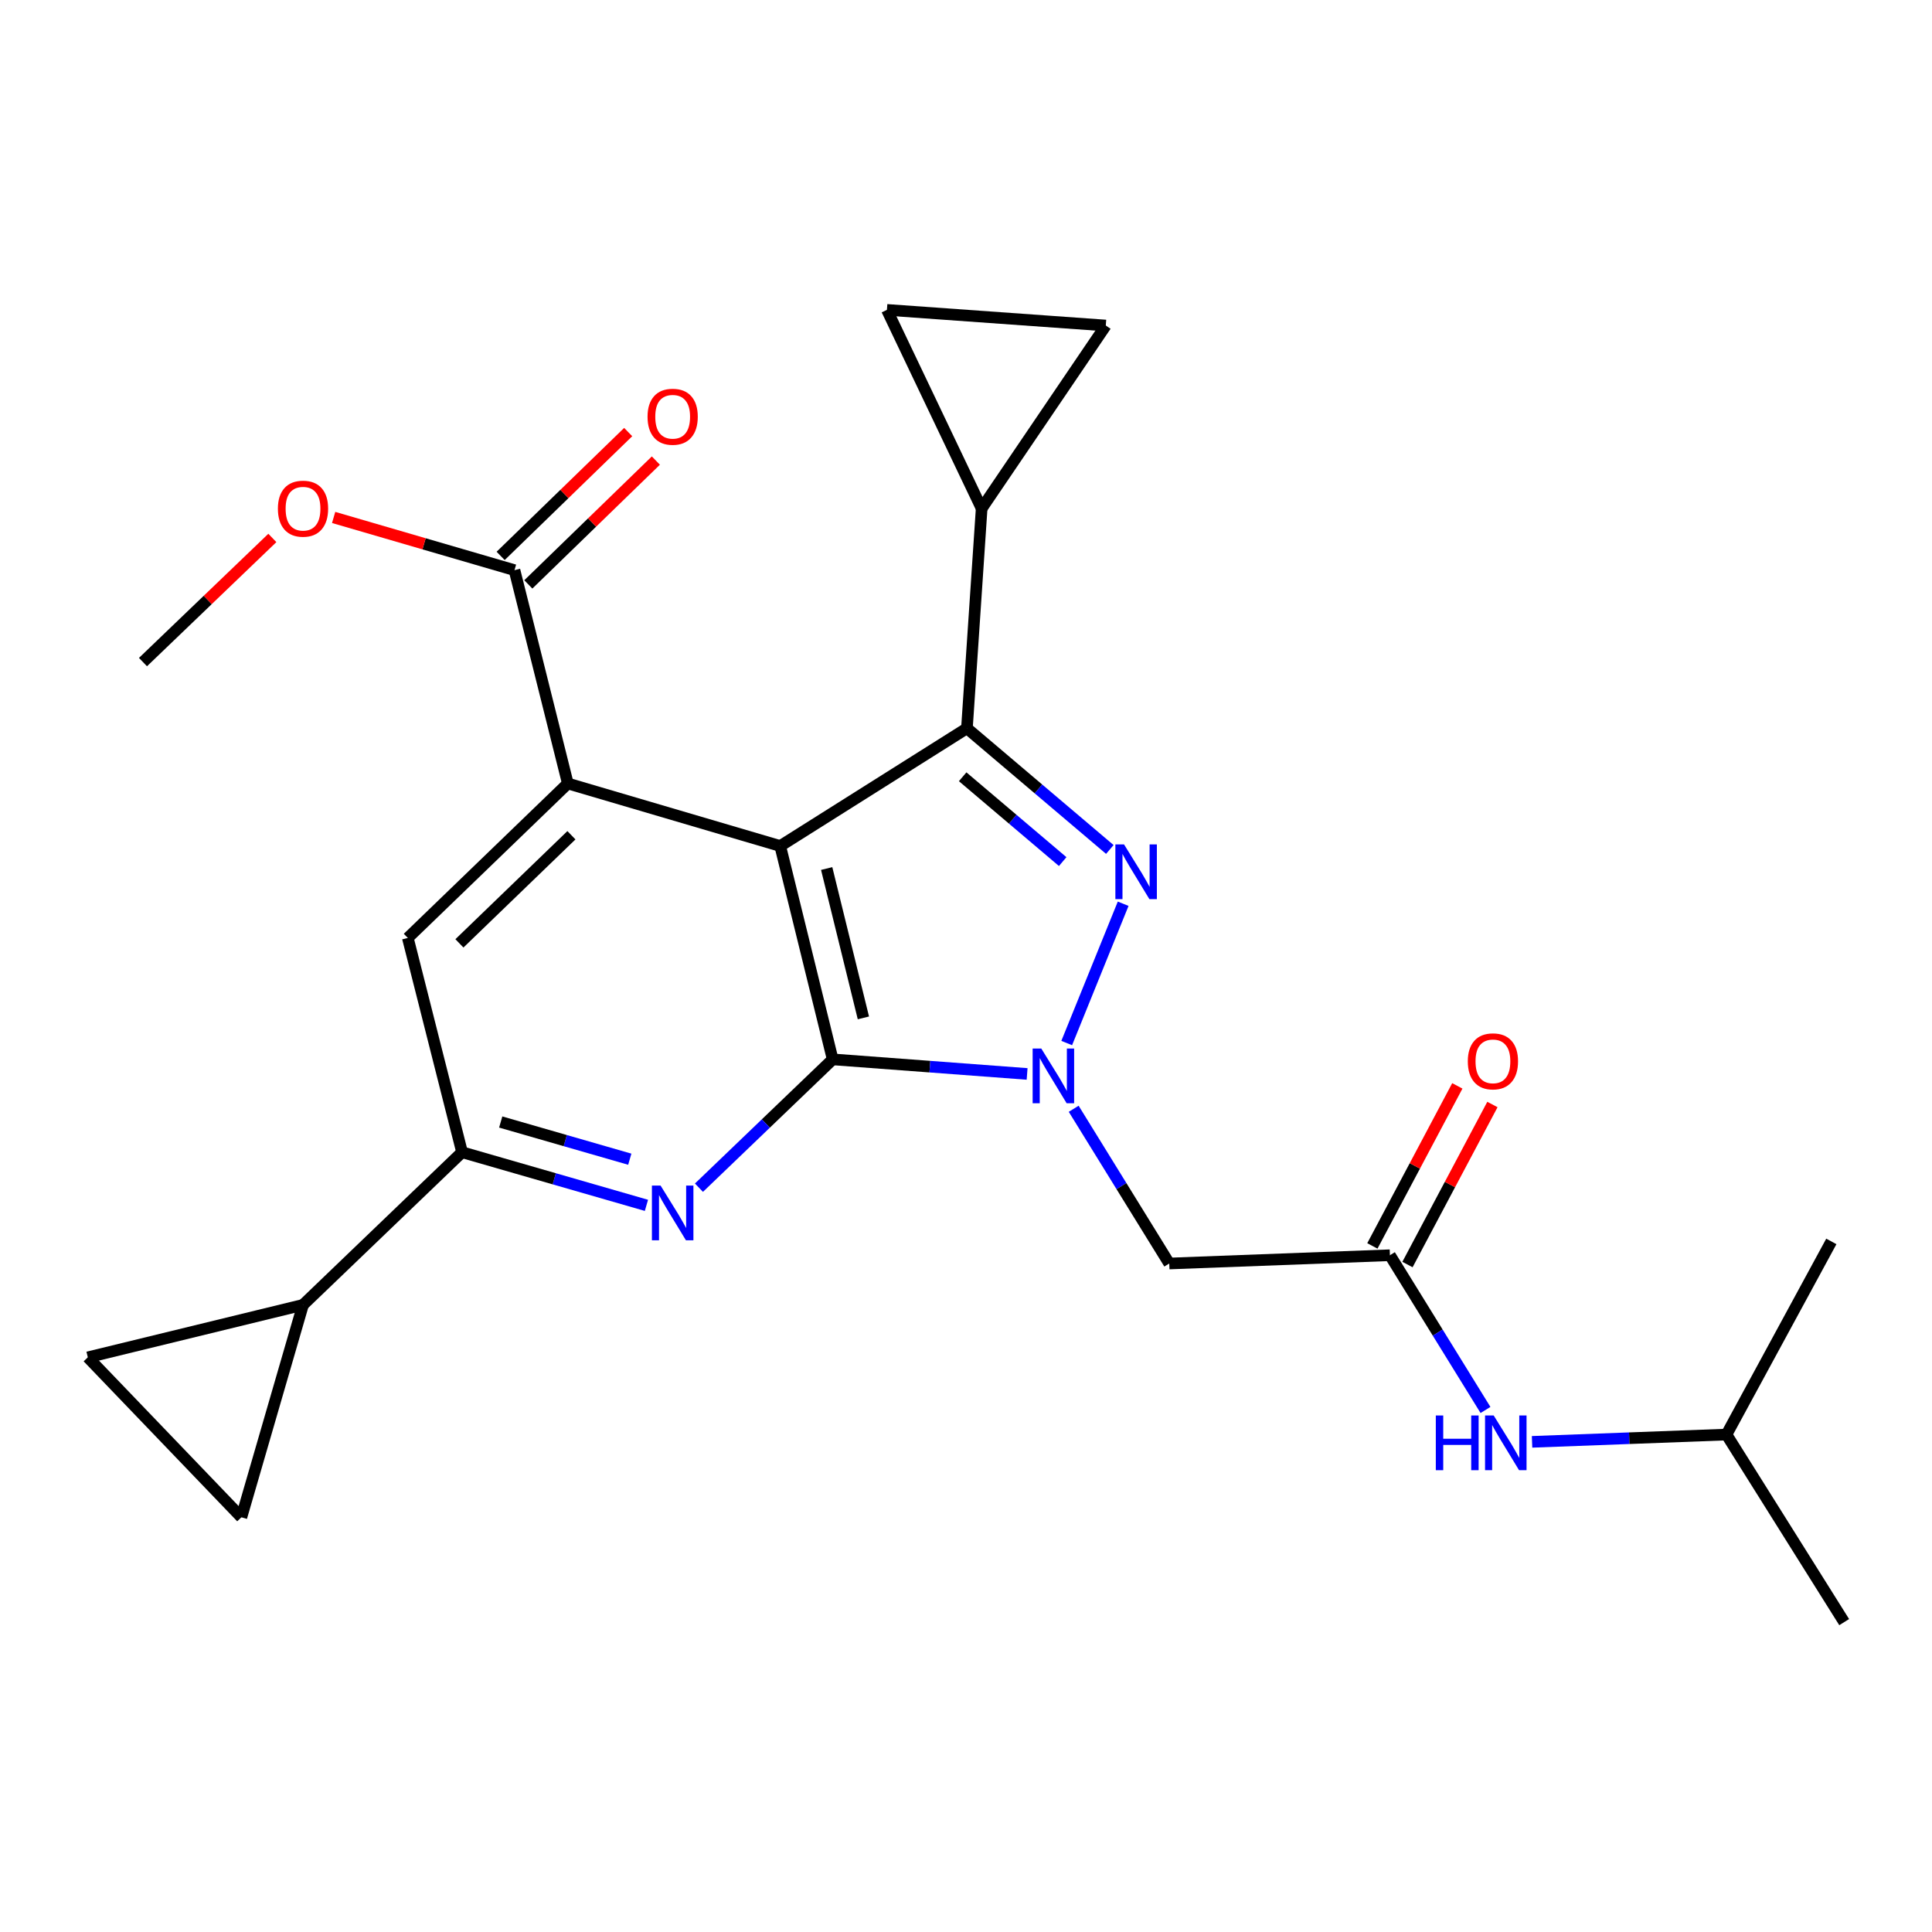 <?xml version='1.0' encoding='iso-8859-1'?>
<svg version='1.1' baseProfile='full'
              xmlns='http://www.w3.org/2000/svg'
                      xmlns:rdkit='http://www.rdkit.org/xml'
                      xmlns:xlink='http://www.w3.org/1999/xlink'
                  xml:space='preserve'
width='1000px' height='1000px' viewBox='0 0 1000 1000'>
<!-- END OF HEADER -->
<rect style='opacity:1.0;fill:#FFFFFF;stroke:none' width='1000' height='1000' x='0' y='0'> </rect>
<path class='bond-0' d='M 403.844,437.892 L 430.991,548.329' style='fill:none;fill-rule:evenodd;stroke:#000000;stroke-width:6px;stroke-linecap:butt;stroke-linejoin:miter;stroke-opacity:1' />
<path class='bond-0' d='M 427.887,449.548 L 446.89,526.854' style='fill:none;fill-rule:evenodd;stroke:#000000;stroke-width:6px;stroke-linecap:butt;stroke-linejoin:miter;stroke-opacity:1' />
<path class='bond-3' d='M 403.844,437.892 L 500.48,376.961' style='fill:none;fill-rule:evenodd;stroke:#000000;stroke-width:6px;stroke-linecap:butt;stroke-linejoin:miter;stroke-opacity:1' />
<path class='bond-4' d='M 403.844,437.892 L 293.91,405.535' style='fill:none;fill-rule:evenodd;stroke:#000000;stroke-width:6px;stroke-linecap:butt;stroke-linejoin:miter;stroke-opacity:1' />
<path class='bond-1' d='M 430.991,548.329 L 481.31,552.098' style='fill:none;fill-rule:evenodd;stroke:#000000;stroke-width:6px;stroke-linecap:butt;stroke-linejoin:miter;stroke-opacity:1' />
<path class='bond-1' d='M 481.31,552.098 L 531.629,555.868' style='fill:none;fill-rule:evenodd;stroke:#0000FF;stroke-width:6px;stroke-linecap:butt;stroke-linejoin:miter;stroke-opacity:1' />
<path class='bond-5' d='M 430.991,548.329 L 396.385,581.537' style='fill:none;fill-rule:evenodd;stroke:#000000;stroke-width:6px;stroke-linecap:butt;stroke-linejoin:miter;stroke-opacity:1' />
<path class='bond-5' d='M 396.385,581.537 L 361.778,614.744' style='fill:none;fill-rule:evenodd;stroke:#0000FF;stroke-width:6px;stroke-linecap:butt;stroke-linejoin:miter;stroke-opacity:1' />
<path class='bond-7' d='M 555.74,573.9 L 580.472,613.945' style='fill:none;fill-rule:evenodd;stroke:#0000FF;stroke-width:6px;stroke-linecap:butt;stroke-linejoin:miter;stroke-opacity:1' />
<path class='bond-7' d='M 580.472,613.945 L 605.204,653.991' style='fill:none;fill-rule:evenodd;stroke:#000000;stroke-width:6px;stroke-linecap:butt;stroke-linejoin:miter;stroke-opacity:1' />
<path class='bond-25' d='M 552.127,539.877 L 581.347,467.777' style='fill:none;fill-rule:evenodd;stroke:#0000FF;stroke-width:6px;stroke-linecap:butt;stroke-linejoin:miter;stroke-opacity:1' />
<path class='bond-2' d='M 574.444,439.683 L 537.462,408.322' style='fill:none;fill-rule:evenodd;stroke:#0000FF;stroke-width:6px;stroke-linecap:butt;stroke-linejoin:miter;stroke-opacity:1' />
<path class='bond-2' d='M 537.462,408.322 L 500.48,376.961' style='fill:none;fill-rule:evenodd;stroke:#000000;stroke-width:6px;stroke-linecap:butt;stroke-linejoin:miter;stroke-opacity:1' />
<path class='bond-2' d='M 550.049,445.96 L 524.161,424.007' style='fill:none;fill-rule:evenodd;stroke:#0000FF;stroke-width:6px;stroke-linecap:butt;stroke-linejoin:miter;stroke-opacity:1' />
<path class='bond-2' d='M 524.161,424.007 L 498.273,402.054' style='fill:none;fill-rule:evenodd;stroke:#000000;stroke-width:6px;stroke-linecap:butt;stroke-linejoin:miter;stroke-opacity:1' />
<path class='bond-8' d='M 500.48,376.961 L 508.101,263.21' style='fill:none;fill-rule:evenodd;stroke:#000000;stroke-width:6px;stroke-linecap:butt;stroke-linejoin:miter;stroke-opacity:1' />
<path class='bond-9' d='M 293.91,405.535 L 211.088,485.478' style='fill:none;fill-rule:evenodd;stroke:#000000;stroke-width:6px;stroke-linecap:butt;stroke-linejoin:miter;stroke-opacity:1' />
<path class='bond-9' d='M 295.769,432.324 L 237.794,488.284' style='fill:none;fill-rule:evenodd;stroke:#000000;stroke-width:6px;stroke-linecap:butt;stroke-linejoin:miter;stroke-opacity:1' />
<path class='bond-10' d='M 293.91,405.535 L 266.295,295.11' style='fill:none;fill-rule:evenodd;stroke:#000000;stroke-width:6px;stroke-linecap:butt;stroke-linejoin:miter;stroke-opacity:1' />
<path class='bond-26' d='M 334.593,623.891 L 286.876,610.137' style='fill:none;fill-rule:evenodd;stroke:#0000FF;stroke-width:6px;stroke-linecap:butt;stroke-linejoin:miter;stroke-opacity:1' />
<path class='bond-26' d='M 286.876,610.137 L 239.16,596.384' style='fill:none;fill-rule:evenodd;stroke:#000000;stroke-width:6px;stroke-linecap:butt;stroke-linejoin:miter;stroke-opacity:1' />
<path class='bond-26' d='M 325.973,600.004 L 292.572,590.376' style='fill:none;fill-rule:evenodd;stroke:#0000FF;stroke-width:6px;stroke-linecap:butt;stroke-linejoin:miter;stroke-opacity:1' />
<path class='bond-26' d='M 292.572,590.376 L 259.17,580.749' style='fill:none;fill-rule:evenodd;stroke:#000000;stroke-width:6px;stroke-linecap:butt;stroke-linejoin:miter;stroke-opacity:1' />
<path class='bond-6' d='M 239.16,596.384 L 211.088,485.478' style='fill:none;fill-rule:evenodd;stroke:#000000;stroke-width:6px;stroke-linecap:butt;stroke-linejoin:miter;stroke-opacity:1' />
<path class='bond-11' d='M 239.16,596.384 L 156.84,675.402' style='fill:none;fill-rule:evenodd;stroke:#000000;stroke-width:6px;stroke-linecap:butt;stroke-linejoin:miter;stroke-opacity:1' />
<path class='bond-12' d='M 605.204,653.991 L 719.424,649.706' style='fill:none;fill-rule:evenodd;stroke:#000000;stroke-width:6px;stroke-linecap:butt;stroke-linejoin:miter;stroke-opacity:1' />
<path class='bond-13' d='M 508.101,263.21 L 459.074,160.393' style='fill:none;fill-rule:evenodd;stroke:#000000;stroke-width:6px;stroke-linecap:butt;stroke-linejoin:miter;stroke-opacity:1' />
<path class='bond-14' d='M 508.101,263.21 L 572.357,168.494' style='fill:none;fill-rule:evenodd;stroke:#000000;stroke-width:6px;stroke-linecap:butt;stroke-linejoin:miter;stroke-opacity:1' />
<path class='bond-18' d='M 273.457,302.487 L 306.468,270.44' style='fill:none;fill-rule:evenodd;stroke:#000000;stroke-width:6px;stroke-linecap:butt;stroke-linejoin:miter;stroke-opacity:1' />
<path class='bond-18' d='M 306.468,270.44 L 339.479,238.392' style='fill:none;fill-rule:evenodd;stroke:#FF0000;stroke-width:6px;stroke-linecap:butt;stroke-linejoin:miter;stroke-opacity:1' />
<path class='bond-18' d='M 259.132,287.732 L 292.143,255.684' style='fill:none;fill-rule:evenodd;stroke:#000000;stroke-width:6px;stroke-linecap:butt;stroke-linejoin:miter;stroke-opacity:1' />
<path class='bond-18' d='M 292.143,255.684 L 325.153,223.636' style='fill:none;fill-rule:evenodd;stroke:#FF0000;stroke-width:6px;stroke-linecap:butt;stroke-linejoin:miter;stroke-opacity:1' />
<path class='bond-20' d='M 266.295,295.11 L 219.493,281.469' style='fill:none;fill-rule:evenodd;stroke:#000000;stroke-width:6px;stroke-linecap:butt;stroke-linejoin:miter;stroke-opacity:1' />
<path class='bond-20' d='M 219.493,281.469 L 172.69,267.829' style='fill:none;fill-rule:evenodd;stroke:#FF0000;stroke-width:6px;stroke-linecap:butt;stroke-linejoin:miter;stroke-opacity:1' />
<path class='bond-15' d='M 156.84,675.402 L 45.455,702.548' style='fill:none;fill-rule:evenodd;stroke:#000000;stroke-width:6px;stroke-linecap:butt;stroke-linejoin:miter;stroke-opacity:1' />
<path class='bond-16' d='M 156.84,675.402 L 124.941,785.348' style='fill:none;fill-rule:evenodd;stroke:#000000;stroke-width:6px;stroke-linecap:butt;stroke-linejoin:miter;stroke-opacity:1' />
<path class='bond-17' d='M 719.424,649.706 L 744.156,689.751' style='fill:none;fill-rule:evenodd;stroke:#000000;stroke-width:6px;stroke-linecap:butt;stroke-linejoin:miter;stroke-opacity:1' />
<path class='bond-17' d='M 744.156,689.751 L 768.888,729.797' style='fill:none;fill-rule:evenodd;stroke:#0000FF;stroke-width:6px;stroke-linecap:butt;stroke-linejoin:miter;stroke-opacity:1' />
<path class='bond-19' d='M 728.506,654.527 L 750.49,613.108' style='fill:none;fill-rule:evenodd;stroke:#000000;stroke-width:6px;stroke-linecap:butt;stroke-linejoin:miter;stroke-opacity:1' />
<path class='bond-19' d='M 750.49,613.108 L 772.474,571.69' style='fill:none;fill-rule:evenodd;stroke:#FF0000;stroke-width:6px;stroke-linecap:butt;stroke-linejoin:miter;stroke-opacity:1' />
<path class='bond-19' d='M 710.341,644.885 L 732.325,603.467' style='fill:none;fill-rule:evenodd;stroke:#000000;stroke-width:6px;stroke-linecap:butt;stroke-linejoin:miter;stroke-opacity:1' />
<path class='bond-19' d='M 732.325,603.467 L 754.308,562.048' style='fill:none;fill-rule:evenodd;stroke:#FF0000;stroke-width:6px;stroke-linecap:butt;stroke-linejoin:miter;stroke-opacity:1' />
<path class='bond-27' d='M 459.074,160.393 L 572.357,168.494' style='fill:none;fill-rule:evenodd;stroke:#000000;stroke-width:6px;stroke-linecap:butt;stroke-linejoin:miter;stroke-opacity:1' />
<path class='bond-28' d='M 45.455,702.548 L 124.941,785.348' style='fill:none;fill-rule:evenodd;stroke:#000000;stroke-width:6px;stroke-linecap:butt;stroke-linejoin:miter;stroke-opacity:1' />
<path class='bond-21' d='M 792.993,746.3 L 843.309,744.413' style='fill:none;fill-rule:evenodd;stroke:#0000FF;stroke-width:6px;stroke-linecap:butt;stroke-linejoin:miter;stroke-opacity:1' />
<path class='bond-21' d='M 843.309,744.413 L 893.626,742.526' style='fill:none;fill-rule:evenodd;stroke:#000000;stroke-width:6px;stroke-linecap:butt;stroke-linejoin:miter;stroke-opacity:1' />
<path class='bond-22' d='M 140.97,278.439 L 107.488,310.567' style='fill:none;fill-rule:evenodd;stroke:#FF0000;stroke-width:6px;stroke-linecap:butt;stroke-linejoin:miter;stroke-opacity:1' />
<path class='bond-22' d='M 107.488,310.567 L 74.007,342.696' style='fill:none;fill-rule:evenodd;stroke:#000000;stroke-width:6px;stroke-linecap:butt;stroke-linejoin:miter;stroke-opacity:1' />
<path class='bond-23' d='M 893.626,742.526 L 947.896,642.554' style='fill:none;fill-rule:evenodd;stroke:#000000;stroke-width:6px;stroke-linecap:butt;stroke-linejoin:miter;stroke-opacity:1' />
<path class='bond-24' d='M 893.626,742.526 L 954.545,839.607' style='fill:none;fill-rule:evenodd;stroke:#000000;stroke-width:6px;stroke-linecap:butt;stroke-linejoin:miter;stroke-opacity:1' />
<path  class='atom-2' d='M 538.973 542.727
L 548.253 557.727
Q 549.173 559.207, 550.653 561.887
Q 552.133 564.567, 552.213 564.727
L 552.213 542.727
L 555.973 542.727
L 555.973 571.047
L 552.093 571.047
L 542.133 554.647
Q 540.973 552.727, 539.733 550.527
Q 538.533 548.327, 538.173 547.647
L 538.173 571.047
L 534.493 571.047
L 534.493 542.727
L 538.973 542.727
' fill='#0000FF'/>
<path  class='atom-3' d='M 581.795 437.065
L 591.075 452.065
Q 591.995 453.545, 593.475 456.225
Q 594.955 458.905, 595.035 459.065
L 595.035 437.065
L 598.795 437.065
L 598.795 465.385
L 594.915 465.385
L 584.955 448.985
Q 583.795 447.065, 582.555 444.865
Q 581.355 442.665, 580.995 441.985
L 580.995 465.385
L 577.315 465.385
L 577.315 437.065
L 581.795 437.065
' fill='#0000FF'/>
<path  class='atom-6' d='M 341.909 613.644
L 351.189 628.644
Q 352.109 630.124, 353.589 632.804
Q 355.069 635.484, 355.149 635.644
L 355.149 613.644
L 358.909 613.644
L 358.909 641.964
L 355.029 641.964
L 345.069 625.564
Q 343.909 623.644, 342.669 621.444
Q 341.469 619.244, 341.109 618.564
L 341.109 641.964
L 337.429 641.964
L 337.429 613.644
L 341.909 613.644
' fill='#0000FF'/>
<path  class='atom-18' d='M 743.175 732.65
L 747.015 732.65
L 747.015 744.69
L 761.495 744.69
L 761.495 732.65
L 765.335 732.65
L 765.335 760.97
L 761.495 760.97
L 761.495 747.89
L 747.015 747.89
L 747.015 760.97
L 743.175 760.97
L 743.175 732.65
' fill='#0000FF'/>
<path  class='atom-18' d='M 773.135 732.65
L 782.415 747.65
Q 783.335 749.13, 784.815 751.81
Q 786.295 754.49, 786.375 754.65
L 786.375 732.65
L 790.135 732.65
L 790.135 760.97
L 786.255 760.97
L 776.295 744.57
Q 775.135 742.65, 773.895 740.45
Q 772.695 738.25, 772.335 737.57
L 772.335 760.97
L 768.655 760.97
L 768.655 732.65
L 773.135 732.65
' fill='#0000FF'/>
<path  class='atom-19' d='M 335.169 215.703
Q 335.169 208.903, 338.529 205.103
Q 341.889 201.303, 348.169 201.303
Q 354.449 201.303, 357.809 205.103
Q 361.169 208.903, 361.169 215.703
Q 361.169 222.583, 357.769 226.503
Q 354.369 230.383, 348.169 230.383
Q 341.929 230.383, 338.529 226.503
Q 335.169 222.623, 335.169 215.703
M 348.169 227.183
Q 352.489 227.183, 354.809 224.303
Q 357.169 221.383, 357.169 215.703
Q 357.169 210.143, 354.809 207.343
Q 352.489 204.503, 348.169 204.503
Q 343.849 204.503, 341.489 207.303
Q 339.169 210.103, 339.169 215.703
Q 339.169 221.423, 341.489 224.303
Q 343.849 227.183, 348.169 227.183
' fill='#FF0000'/>
<path  class='atom-20' d='M 759.734 549.346
Q 759.734 542.546, 763.094 538.746
Q 766.454 534.946, 772.734 534.946
Q 779.014 534.946, 782.374 538.746
Q 785.734 542.546, 785.734 549.346
Q 785.734 556.226, 782.334 560.146
Q 778.934 564.026, 772.734 564.026
Q 766.494 564.026, 763.094 560.146
Q 759.734 556.266, 759.734 549.346
M 772.734 560.826
Q 777.054 560.826, 779.374 557.946
Q 781.734 555.026, 781.734 549.346
Q 781.734 543.786, 779.374 540.986
Q 777.054 538.146, 772.734 538.146
Q 768.414 538.146, 766.054 540.946
Q 763.734 543.746, 763.734 549.346
Q 763.734 555.066, 766.054 557.946
Q 768.414 560.826, 772.734 560.826
' fill='#FF0000'/>
<path  class='atom-21' d='M 143.84 263.29
Q 143.84 256.49, 147.2 252.69
Q 150.56 248.89, 156.84 248.89
Q 163.12 248.89, 166.48 252.69
Q 169.84 256.49, 169.84 263.29
Q 169.84 270.17, 166.44 274.09
Q 163.04 277.97, 156.84 277.97
Q 150.6 277.97, 147.2 274.09
Q 143.84 270.21, 143.84 263.29
M 156.84 274.77
Q 161.16 274.77, 163.48 271.89
Q 165.84 268.97, 165.84 263.29
Q 165.84 257.73, 163.48 254.93
Q 161.16 252.09, 156.84 252.09
Q 152.52 252.09, 150.16 254.89
Q 147.84 257.69, 147.84 263.29
Q 147.84 269.01, 150.16 271.89
Q 152.52 274.77, 156.84 274.77
' fill='#FF0000'/>
</svg>
